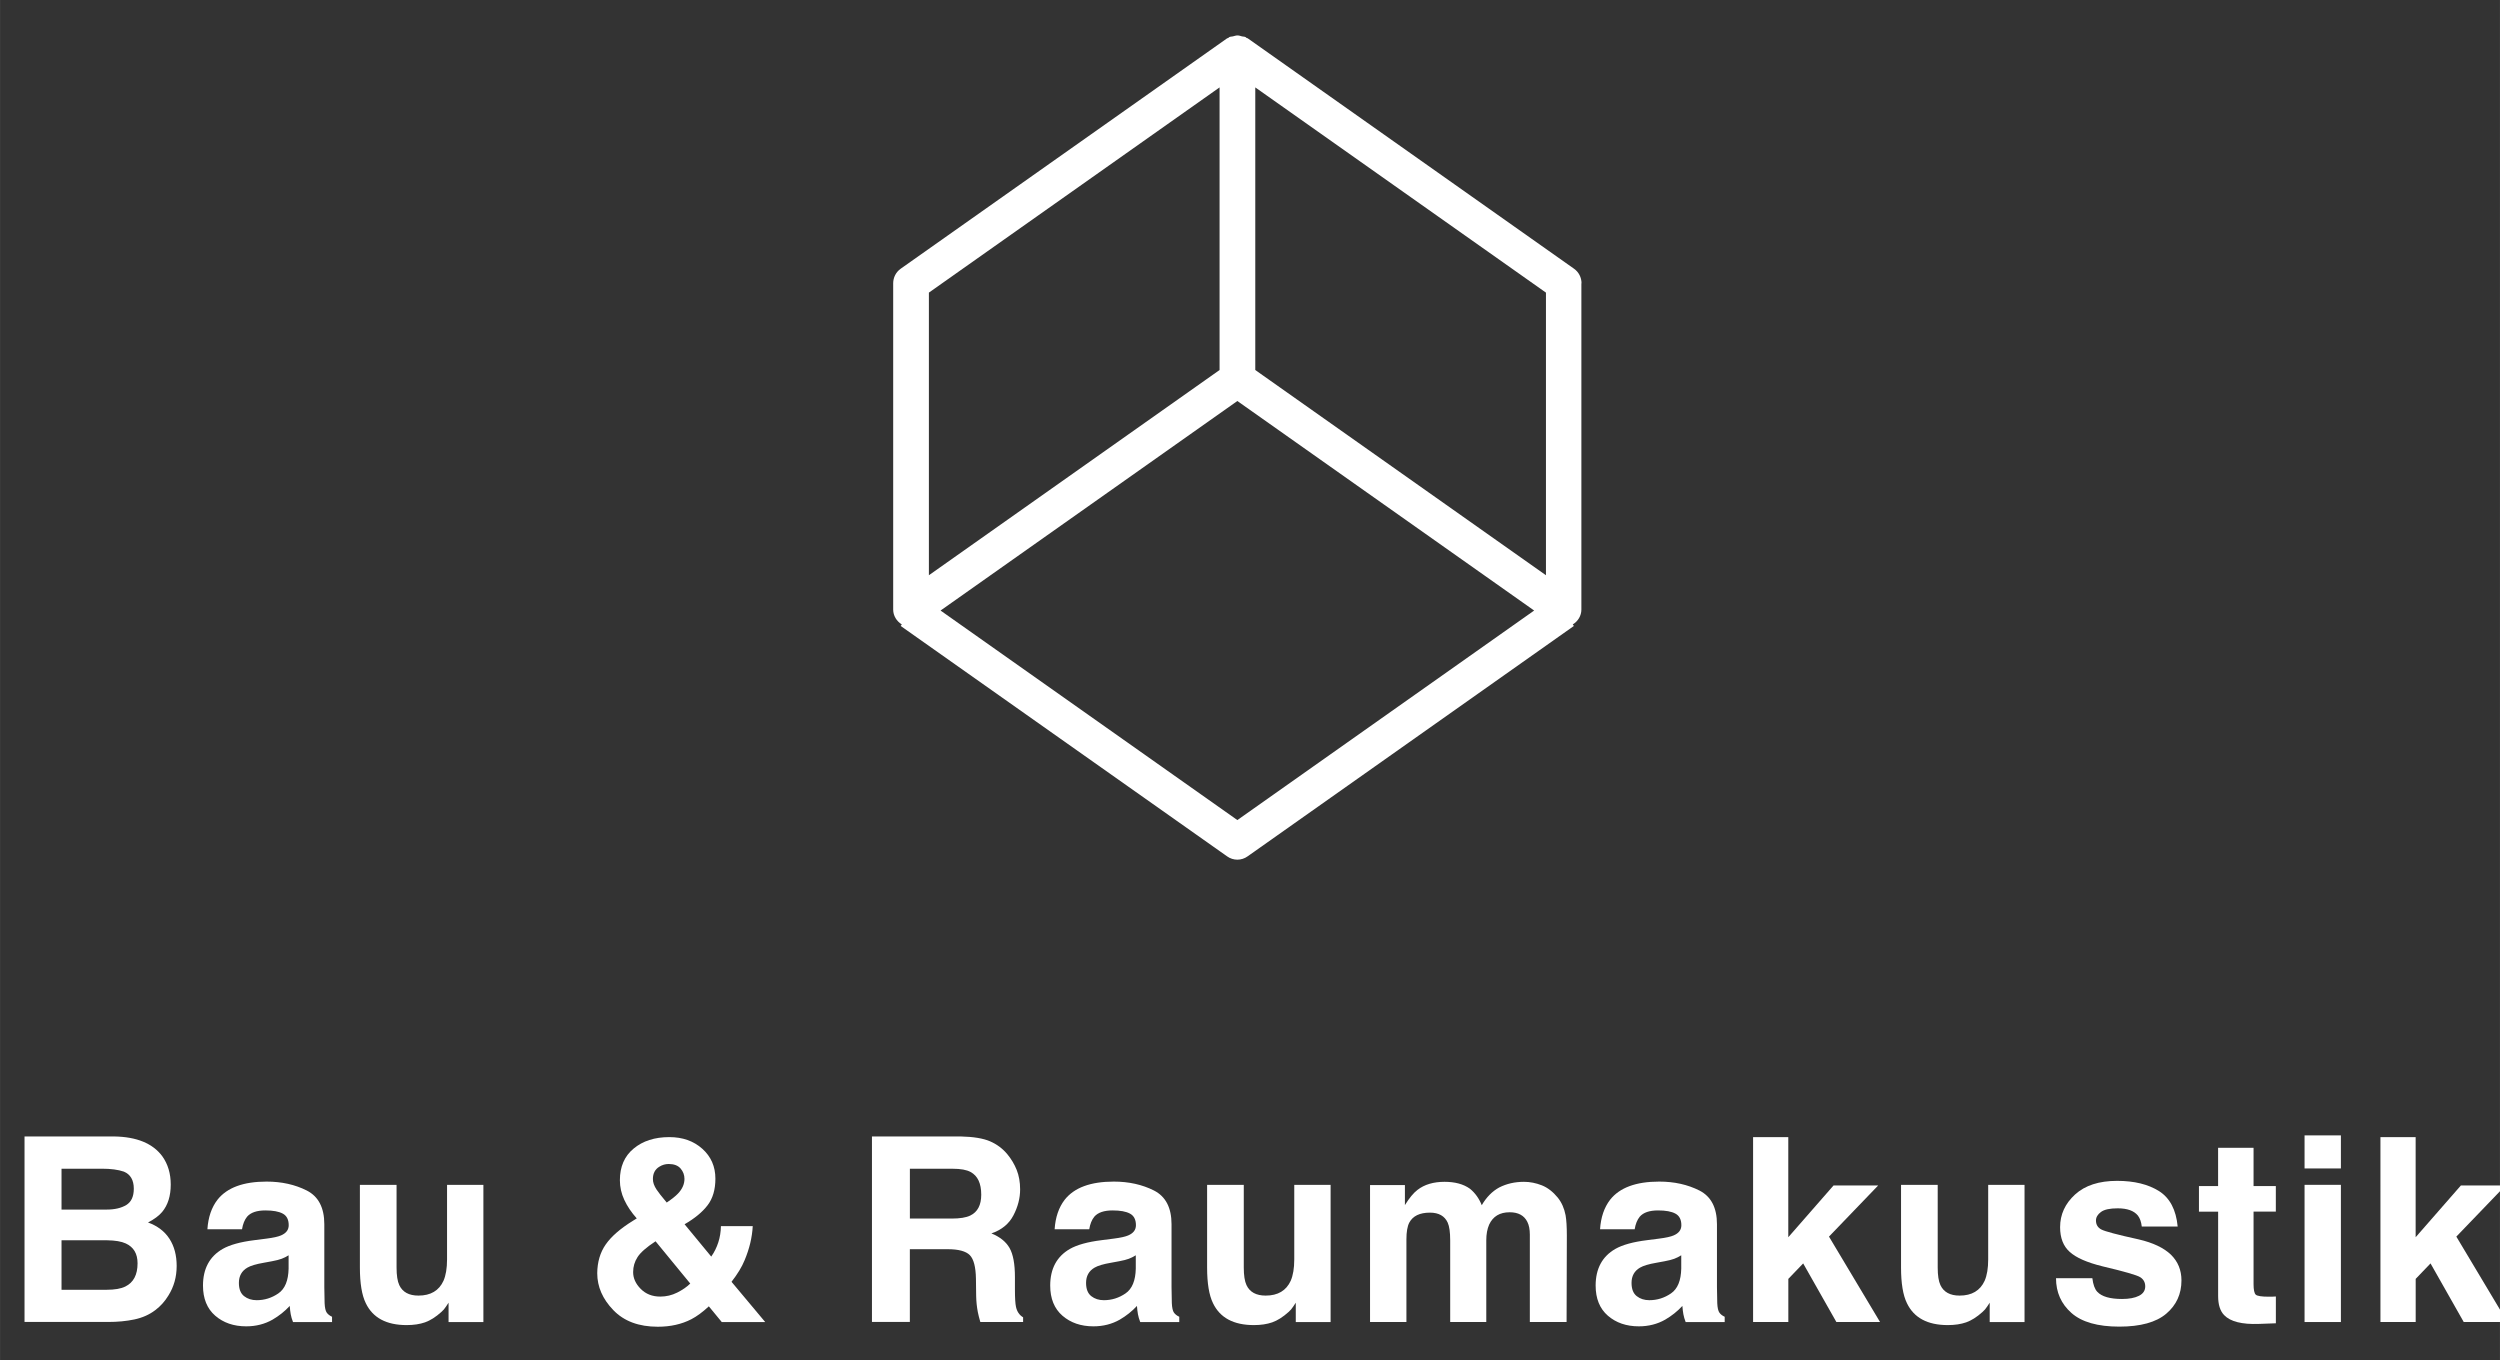 <?xml version="1.0" encoding="UTF-8" standalone="no"?>
<!-- Created with Inkscape (http://www.inkscape.org/) -->

<svg
   xmlns:dc="http://purl.org/dc/elements/1.1/"
   xmlns:cc="http://creativecommons.org/ns#"
   xmlns:rdf="http://www.w3.org/1999/02/22-rdf-syntax-ns#"
   xmlns:svg="http://www.w3.org/2000/svg"
   xmlns="http://www.w3.org/2000/svg"
   xmlns:sodipodi="http://sodipodi.sourceforge.net/DTD/sodipodi-0.dtd"
   xmlns:inkscape="http://www.inkscape.org/namespaces/inkscape"
   width="68"
   height="37"
   viewBox="0 0 17.992 9.79"
   version="1.1"
   id="svg656"
   inkscape:version="0.92.2 (5c3e80d, 2017-08-06)"
   sodipodi:docname="BauRaumAk.svg">
  <rect x="0" y="0" width="17.992" height="9.79" fill="#333333" stroke="none"/>
  <defs
     id="defs650" />
  <sodipodi:namedview
     id="base"
     pagecolor="#ffffff"
     bordercolor="#666666"
     borderopacity="1.0"
     inkscape:pageopacity="0.0"
     inkscape:pageshadow="2"
     inkscape:zoom="7.9195959"
     inkscape:cx="41.269323"
     inkscape:cy="9.8932953"
     inkscape:document-units="mm"
     inkscape:current-layer="layer1"
     showgrid="false"
     units="px"
     inkscape:window-width="1920"
     inkscape:window-height="1001"
     inkscape:window-x="-9"
     inkscape:window-y="-9"
     inkscape:window-maximized="1" />
  <g
     inkscape:label="Ebene 1"
     inkscape:groupmode="layer"
     id="layer1"
     transform="translate(0,-287.21)">
    <g
       transform="translate(-69.104,185.855)"
       id="g648"
       style="fill:#ffffff">
      <path
         inkscape:connector-curvature="0"
         class="st0"
         d="m 80.486,103.394 c 0,-0.042 -0.02,-0.081 -0.054,-0.105 l -2.348,-1.658 c -0.003,-0.002 -0.006,-0.002 -0.009,-0.003 -0.003,-0.002 -0.004,-0.005 -0.007,-0.006 -0.008,-0.004 -0.017,-0.003 -0.025,-0.005 -0.011,-0.003 -0.022,-0.007 -0.033,-0.007 -0.011,0 -0.022,0.004 -0.034,0.007 -0.009,0.002 -0.017,10e-4 -0.025,0.005 -0.003,0.001 -0.004,0.004 -0.007,0.006 -0.003,0.002 -0.006,0.001 -0.009,0.003 l -2.349,1.658 c -0.034,0.024 -0.054,0.063 -0.054,0.105 v 2.348 c 0,0.045 0.025,0.084 0.062,0.107 l -0.008,0.011 2.349,1.658 c 0.022,0.016 0.048,0.024 0.074,0.024 0.026,0 0.052,-0.008 0.074,-0.024 l 2.348,-1.658 -0.008,-0.011 c 0.038,-0.023 0.062,-0.063 0.062,-0.107 v -2.348 z m -0.256,2.101 -2.092,-1.477 v -2.034 l 2.092,1.477 z m -4.441,-2.034 2.092,-1.477 v 2.034 l -2.092,1.477 z m 2.22,3.796 -2.136,-1.508 2.136,-1.508 2.136,1.508 z"
         id="path52"
         style="fill:#ffffff;stroke-width:0.265" />
      <g
         transform="matrix(0.265,0,0,0.265,5.468,101.61)"
         id="g86"
         style="fill:#ffffff">
        <g
           id="g84"
           style="fill:#ffffff">
          <path
             inkscape:connector-curvature="0"
             class="st0"
             d="m 244.542,30.439 c 0.154,0.215 0.23,0.471 0.23,0.77 0,0.308 -0.077,0.555 -0.232,0.742 -0.087,0.104 -0.216,0.2 -0.385,0.287 0.257,0.093 0.451,0.241 0.582,0.443 0.131,0.203 0.196,0.449 0.196,0.738 0,0.299 -0.075,0.566 -0.225,0.804 -0.095,0.157 -0.214,0.289 -0.356,0.396 -0.161,0.123 -0.351,0.207 -0.569,0.253 -0.218,0.046 -0.456,0.068 -0.712,0.068 h -2.27 v -5.038 h 2.435 c 0.615,0.01 1.049,0.19 1.306,0.537 z m -2.736,0.339 v 1.11 h 1.225 c 0.219,0 0.396,-0.041 0.533,-0.124 0.137,-0.083 0.205,-0.231 0.205,-0.442 0,-0.235 -0.091,-0.391 -0.271,-0.465 -0.155,-0.053 -0.354,-0.079 -0.595,-0.079 z m 0,1.944 v 1.344 h 1.224 c 0.219,0 0.389,-0.029 0.51,-0.089 0.221,-0.109 0.331,-0.319 0.331,-0.629 0,-0.262 -0.106,-0.442 -0.32,-0.54 -0.119,-0.055 -0.287,-0.083 -0.504,-0.086 z"
             id="path54"
             style="fill:#ffffff" />
          <path
             inkscape:connector-curvature="0"
             class="st0"
             d="m 247.377,32.676 c 0.181,-0.023 0.311,-0.052 0.389,-0.086 0.14,-0.06 0.21,-0.151 0.21,-0.277 0,-0.152 -0.054,-0.258 -0.161,-0.315 -0.107,-0.059 -0.265,-0.087 -0.473,-0.087 -0.233,0 -0.398,0.057 -0.496,0.17 -0.069,0.085 -0.115,0.199 -0.138,0.342 h -0.94 c 0.021,-0.325 0.112,-0.593 0.274,-0.803 0.259,-0.328 0.703,-0.492 1.332,-0.492 0.41,0 0.773,0.081 1.092,0.242 0.318,0.162 0.477,0.468 0.477,0.916 v 1.709 c 0,0.119 0.003,0.263 0.008,0.432 0.006,0.127 0.025,0.214 0.058,0.26 0.032,0.045 0.08,0.083 0.144,0.112 v 0.144 h -1.06 c -0.029,-0.075 -0.05,-0.146 -0.062,-0.212 -0.012,-0.066 -0.021,-0.142 -0.027,-0.226 -0.135,0.146 -0.291,0.27 -0.468,0.373 -0.211,0.12 -0.449,0.181 -0.715,0.181 -0.339,0 -0.619,-0.097 -0.841,-0.289 -0.221,-0.192 -0.332,-0.465 -0.332,-0.818 0,-0.458 0.179,-0.79 0.534,-0.995 0.195,-0.111 0.482,-0.191 0.86,-0.238 z m 0.595,0.454 c -0.062,0.039 -0.125,0.07 -0.188,0.094 -0.063,0.024 -0.15,0.046 -0.262,0.067 l -0.222,0.041 c -0.208,0.036 -0.357,0.08 -0.447,0.133 -0.153,0.089 -0.23,0.227 -0.23,0.414 0,0.166 0.047,0.286 0.141,0.36 0.094,0.074 0.208,0.11 0.342,0.11 0.213,0 0.409,-0.061 0.588,-0.184 0.18,-0.123 0.272,-0.348 0.279,-0.674 V 33.13 Z"
             id="path56"
             style="fill:#ffffff" />
          <path
             inkscape:connector-curvature="0"
             class="st0"
             d="m 250.905,31.216 v 2.245 c 0,0.213 0.024,0.372 0.074,0.479 0.089,0.189 0.262,0.284 0.521,0.284 0.331,0 0.558,-0.135 0.68,-0.403 0.063,-0.146 0.096,-0.338 0.096,-0.578 v -2.026 h 0.987 v 3.726 h -0.946 v -0.526 c -0.009,0.012 -0.032,0.046 -0.068,0.103 -0.036,0.057 -0.079,0.107 -0.129,0.15 -0.152,0.137 -0.3,0.23 -0.441,0.28 -0.143,0.05 -0.309,0.075 -0.5,0.075 -0.55,0 -0.92,-0.198 -1.11,-0.595 -0.107,-0.219 -0.16,-0.541 -0.16,-0.968 v -2.245 h 0.996 z"
             id="path58"
             style="fill:#ffffff" />
          <path
             inkscape:connector-curvature="0"
             class="st0"
             d="m 256.585,32.836 c 0.15,-0.217 0.396,-0.431 0.738,-0.643 l 0.105,-0.065 c -0.146,-0.164 -0.259,-0.332 -0.338,-0.503 -0.08,-0.171 -0.12,-0.35 -0.12,-0.534 0,-0.367 0.124,-0.654 0.374,-0.86 0.249,-0.207 0.571,-0.311 0.968,-0.311 0.362,0 0.661,0.106 0.897,0.317 0.236,0.212 0.355,0.482 0.355,0.812 0,0.297 -0.071,0.538 -0.213,0.723 -0.142,0.186 -0.35,0.356 -0.624,0.515 l 0.724,0.878 c 0.083,-0.118 0.147,-0.247 0.192,-0.387 0.045,-0.139 0.068,-0.285 0.071,-0.44 h 0.864 c -0.016,0.307 -0.09,0.616 -0.222,0.929 -0.072,0.177 -0.19,0.371 -0.354,0.583 l 0.915,1.093 h -1.18 l -0.351,-0.427 c -0.17,0.158 -0.329,0.275 -0.477,0.351 -0.263,0.135 -0.565,0.203 -0.909,0.203 -0.516,0 -0.919,-0.15 -1.209,-0.452 -0.29,-0.301 -0.436,-0.634 -0.436,-1.001 0.003,-0.306 0.08,-0.565 0.23,-0.781 z m 0.951,1.206 c 0.139,0.14 0.315,0.209 0.531,0.209 0.162,0 0.315,-0.036 0.46,-0.109 0.146,-0.073 0.263,-0.155 0.354,-0.245 l -0.942,-1.148 c -0.247,0.162 -0.41,0.305 -0.489,0.429 -0.08,0.123 -0.12,0.259 -0.12,0.407 -10e-4,0.165 0.068,0.318 0.206,0.457 z m 0.43,-2.698 c 0.042,0.066 0.135,0.184 0.276,0.353 0.142,-0.096 0.243,-0.177 0.305,-0.243 0.118,-0.123 0.177,-0.257 0.177,-0.4 0,-0.105 -0.035,-0.199 -0.105,-0.281 -0.071,-0.082 -0.179,-0.123 -0.323,-0.123 -0.09,0 -0.174,0.024 -0.251,0.072 -0.119,0.07 -0.178,0.183 -0.178,0.335 -0.001,0.09 0.032,0.186 0.099,0.287 z"
             id="path60"
             style="fill:#ffffff" />
          <path
             inkscape:connector-curvature="0"
             class="st0"
             d="m 267.021,30.033 c 0.186,0.08 0.343,0.197 0.472,0.352 0.106,0.128 0.191,0.27 0.253,0.424 0.062,0.155 0.094,0.332 0.094,0.53 0,0.239 -0.061,0.475 -0.182,0.706 -0.12,0.231 -0.319,0.395 -0.598,0.49 0.232,0.094 0.397,0.227 0.494,0.398 0.097,0.171 0.145,0.435 0.145,0.787 v 0.339 c 0,0.23 0.01,0.386 0.028,0.468 0.027,0.131 0.093,0.227 0.194,0.287 v 0.127 h -1.162 c -0.032,-0.111 -0.055,-0.201 -0.068,-0.27 -0.027,-0.142 -0.042,-0.286 -0.045,-0.435 l -0.006,-0.468 c -0.005,-0.322 -0.061,-0.536 -0.167,-0.643 -0.106,-0.107 -0.307,-0.161 -0.6,-0.161 h -1.028 v 1.976 h -1.029 v -5.038 h 2.41 c 0.345,0.008 0.61,0.051 0.795,0.131 z m -2.175,0.745 v 1.354 h 1.133 c 0.226,0 0.394,-0.027 0.507,-0.082 0.199,-0.096 0.298,-0.285 0.298,-0.567 0,-0.306 -0.096,-0.511 -0.288,-0.615 -0.108,-0.06 -0.271,-0.089 -0.487,-0.089 h -1.163 z"
             id="path62"
             style="fill:#ffffff" />
          <path
             inkscape:connector-curvature="0"
             class="st0"
             d="m 270.386,32.676 c 0.181,-0.023 0.311,-0.052 0.389,-0.086 0.14,-0.06 0.21,-0.151 0.21,-0.277 0,-0.152 -0.054,-0.258 -0.161,-0.315 -0.107,-0.059 -0.265,-0.087 -0.473,-0.087 -0.233,0 -0.398,0.057 -0.496,0.17 -0.069,0.085 -0.115,0.199 -0.138,0.342 h -0.94 c 0.021,-0.325 0.112,-0.593 0.274,-0.803 0.259,-0.328 0.703,-0.492 1.332,-0.492 0.41,0 0.773,0.081 1.092,0.242 0.318,0.162 0.477,0.468 0.477,0.916 v 1.709 c 0,0.119 0.003,0.263 0.008,0.432 0.006,0.127 0.025,0.214 0.058,0.26 0.032,0.045 0.08,0.083 0.144,0.112 v 0.144 h -1.06 c -0.029,-0.075 -0.05,-0.146 -0.062,-0.212 -0.012,-0.066 -0.021,-0.142 -0.027,-0.226 -0.135,0.146 -0.291,0.27 -0.468,0.373 -0.211,0.12 -0.449,0.181 -0.715,0.181 -0.339,0 -0.619,-0.097 -0.841,-0.289 -0.221,-0.192 -0.332,-0.465 -0.332,-0.818 0,-0.458 0.179,-0.79 0.534,-0.995 0.195,-0.111 0.482,-0.191 0.86,-0.238 z m 0.594,0.454 c -0.062,0.039 -0.125,0.07 -0.188,0.094 -0.063,0.024 -0.15,0.046 -0.262,0.067 l -0.222,0.041 c -0.208,0.036 -0.357,0.08 -0.447,0.133 -0.153,0.089 -0.23,0.227 -0.23,0.414 0,0.166 0.047,0.286 0.141,0.36 0.094,0.074 0.208,0.11 0.342,0.11 0.213,0 0.409,-0.061 0.588,-0.184 0.18,-0.123 0.272,-0.348 0.279,-0.674 V 33.13 Z"
             id="path64"
             style="fill:#ffffff" />
          <path
             inkscape:connector-curvature="0"
             class="st0"
             d="m 273.914,31.216 v 2.245 c 0,0.213 0.024,0.372 0.074,0.479 0.089,0.189 0.262,0.284 0.521,0.284 0.331,0 0.558,-0.135 0.68,-0.403 0.063,-0.146 0.096,-0.338 0.096,-0.578 v -2.026 h 0.987 v 3.726 h -0.946 v -0.526 c -0.009,0.012 -0.032,0.046 -0.068,0.103 -0.036,0.057 -0.079,0.107 -0.129,0.15 -0.152,0.137 -0.3,0.23 -0.441,0.28 -0.143,0.05 -0.309,0.075 -0.5,0.075 -0.55,0 -0.92,-0.198 -1.11,-0.595 -0.107,-0.219 -0.16,-0.541 -0.16,-0.968 v -2.245 h 0.996 z"
             id="path66"
             style="fill:#ffffff" />
          <path
             inkscape:connector-curvature="0"
             class="st0"
             d="m 282.008,31.229 c 0.159,0.063 0.304,0.176 0.434,0.335 0.104,0.13 0.176,0.289 0.212,0.479 0.022,0.125 0.034,0.309 0.034,0.551 l -0.007,2.348 h -0.998 V 32.57 c 0,-0.142 -0.022,-0.258 -0.068,-0.349 -0.087,-0.173 -0.246,-0.26 -0.479,-0.26 -0.269,0 -0.454,0.111 -0.558,0.335 -0.052,0.118 -0.078,0.261 -0.078,0.427 v 2.219 h -0.98 v -2.219 c 0,-0.221 -0.023,-0.381 -0.068,-0.481 -0.082,-0.18 -0.243,-0.271 -0.482,-0.271 -0.278,0 -0.465,0.091 -0.561,0.271 -0.053,0.103 -0.078,0.255 -0.078,0.458 v 2.242 h -0.988 v -3.719 h 0.947 v 0.543 c 0.12,-0.193 0.234,-0.331 0.342,-0.413 0.188,-0.146 0.434,-0.219 0.734,-0.219 0.285,0 0.515,0.062 0.69,0.188 0.142,0.115 0.248,0.265 0.321,0.447 0.128,-0.219 0.286,-0.379 0.475,-0.482 0.201,-0.102 0.424,-0.153 0.67,-0.153 0.164,0 0.326,0.032 0.486,0.095 z"
             id="path68"
             style="fill:#ffffff" />
          <path
             inkscape:connector-curvature="0"
             class="st0"
             d="m 285.199,32.676 c 0.181,-0.023 0.311,-0.052 0.389,-0.086 0.14,-0.06 0.21,-0.151 0.21,-0.277 0,-0.152 -0.054,-0.258 -0.161,-0.315 -0.107,-0.059 -0.265,-0.087 -0.473,-0.087 -0.233,0 -0.398,0.057 -0.496,0.17 -0.069,0.085 -0.115,0.199 -0.138,0.342 h -0.94 c 0.021,-0.325 0.112,-0.593 0.274,-0.803 0.259,-0.328 0.703,-0.492 1.332,-0.492 0.41,0 0.773,0.081 1.092,0.242 0.318,0.162 0.477,0.468 0.477,0.916 v 1.709 c 0,0.119 0.003,0.263 0.008,0.432 0.006,0.127 0.025,0.214 0.058,0.26 0.032,0.045 0.08,0.083 0.144,0.112 v 0.144 h -1.06 c -0.029,-0.075 -0.05,-0.146 -0.062,-0.212 -0.012,-0.066 -0.021,-0.142 -0.027,-0.226 -0.135,0.146 -0.291,0.27 -0.468,0.373 -0.211,0.12 -0.449,0.181 -0.715,0.181 -0.339,0 -0.619,-0.097 -0.841,-0.289 -0.221,-0.192 -0.332,-0.465 -0.332,-0.818 0,-0.458 0.179,-0.79 0.534,-0.995 0.195,-0.111 0.482,-0.191 0.86,-0.238 z m 0.595,0.454 c -0.062,0.039 -0.125,0.07 -0.188,0.094 -0.063,0.024 -0.15,0.046 -0.262,0.067 l -0.222,0.041 c -0.208,0.036 -0.357,0.08 -0.447,0.133 -0.153,0.089 -0.23,0.227 -0.23,0.414 0,0.166 0.047,0.286 0.141,0.36 0.094,0.074 0.208,0.11 0.342,0.11 0.213,0 0.409,-0.061 0.588,-0.184 0.18,-0.123 0.272,-0.348 0.279,-0.674 V 33.13 Z"
             id="path70"
             style="fill:#ffffff" />
          <path
             inkscape:connector-curvature="0"
             class="st0"
             d="m 287.745,29.92 h 0.957 v 2.719 l 1.229,-1.406 h 1.212 l -1.336,1.389 1.387,2.32 h -1.186 l -0.902,-1.592 -0.403,0.42 v 1.172 h -0.957 V 29.92 Z"
             id="path72"
             style="fill:#ffffff" />
          <path
             inkscape:connector-curvature="0"
             class="st0"
             d="m 292.76,31.216 v 2.245 c 0,0.213 0.024,0.372 0.074,0.479 0.089,0.189 0.262,0.284 0.521,0.284 0.331,0 0.558,-0.135 0.68,-0.403 0.063,-0.146 0.096,-0.338 0.096,-0.578 v -2.026 h 0.987 v 3.726 h -0.946 v -0.526 c -0.009,0.012 -0.032,0.046 -0.068,0.103 -0.036,0.057 -0.079,0.107 -0.129,0.15 -0.152,0.137 -0.3,0.23 -0.441,0.28 -0.143,0.05 -0.309,0.075 -0.5,0.075 -0.55,0 -0.92,-0.198 -1.11,-0.595 -0.107,-0.219 -0.16,-0.541 -0.16,-0.968 v -2.245 h 0.996 z"
             id="path74"
             style="fill:#ffffff" />
          <path
             inkscape:connector-curvature="0"
             class="st0"
             d="m 296.96,33.752 c 0.021,0.173 0.065,0.296 0.134,0.369 0.121,0.13 0.346,0.195 0.673,0.195 0.192,0 0.346,-0.029 0.459,-0.086 0.113,-0.057 0.17,-0.143 0.17,-0.256 0,-0.109 -0.046,-0.193 -0.137,-0.25 -0.092,-0.057 -0.432,-0.155 -1.02,-0.294 -0.423,-0.104 -0.722,-0.235 -0.895,-0.394 -0.173,-0.154 -0.26,-0.378 -0.26,-0.67 0,-0.344 0.136,-0.64 0.406,-0.887 0.27,-0.247 0.651,-0.371 1.142,-0.371 0.466,0 0.846,0.094 1.14,0.279 0.293,0.186 0.462,0.506 0.505,0.962 h -0.975 c -0.014,-0.125 -0.049,-0.225 -0.105,-0.298 -0.107,-0.132 -0.291,-0.197 -0.549,-0.197 -0.212,0 -0.363,0.032 -0.454,0.099 -0.09,0.066 -0.136,0.144 -0.136,0.232 0,0.111 0.049,0.192 0.145,0.243 0.096,0.052 0.435,0.142 1.017,0.27 0.389,0.091 0.68,0.229 0.873,0.414 0.191,0.187 0.287,0.42 0.287,0.7 0,0.369 -0.138,0.671 -0.413,0.904 -0.274,0.233 -0.7,0.351 -1.275,0.351 -0.587,0 -1.02,-0.124 -1.3,-0.371 -0.279,-0.247 -0.419,-0.562 -0.419,-0.945 h 0.987 z"
             id="path76"
             style="fill:#ffffff" />
          <path
             inkscape:connector-curvature="0"
             class="st0"
             d="M 299.855,31.943 V 31.25 h 0.52 v -1.039 h 0.963 v 1.039 h 0.605 v 0.693 h -0.605 v 1.969 c 0,0.153 0.02,0.248 0.059,0.286 0.039,0.037 0.157,0.056 0.355,0.056 0.029,0 0.061,0 0.094,-10e-4 0.033,-10e-4 0.065,-0.003 0.098,-0.005 v 0.728 l -0.461,0.017 c -0.461,0.017 -0.775,-0.063 -0.943,-0.238 -0.109,-0.112 -0.164,-0.284 -0.164,-0.517 v -2.294 h -0.521 z"
             id="path78"
             style="fill:#ffffff" />
          <path
             inkscape:connector-curvature="0"
             class="st0"
             d="m 303.71,30.771 h -0.987 v -0.898 h 0.987 z m -0.987,0.445 h 0.987 v 3.726 h -0.987 z"
             id="path80"
             style="fill:#ffffff" />
          <path
             inkscape:connector-curvature="0"
             class="st0"
             d="m 304.783,29.92 h 0.957 v 2.719 l 1.229,-1.406 h 1.212 l -1.336,1.389 1.387,2.32 h -1.186 l -0.902,-1.592 -0.403,0.42 v 1.172 h -0.957 V 29.92 Z"
             id="path82"
             style="fill:#ffffff" />
        </g>
      </g>
    </g>
  </g>
</svg>
